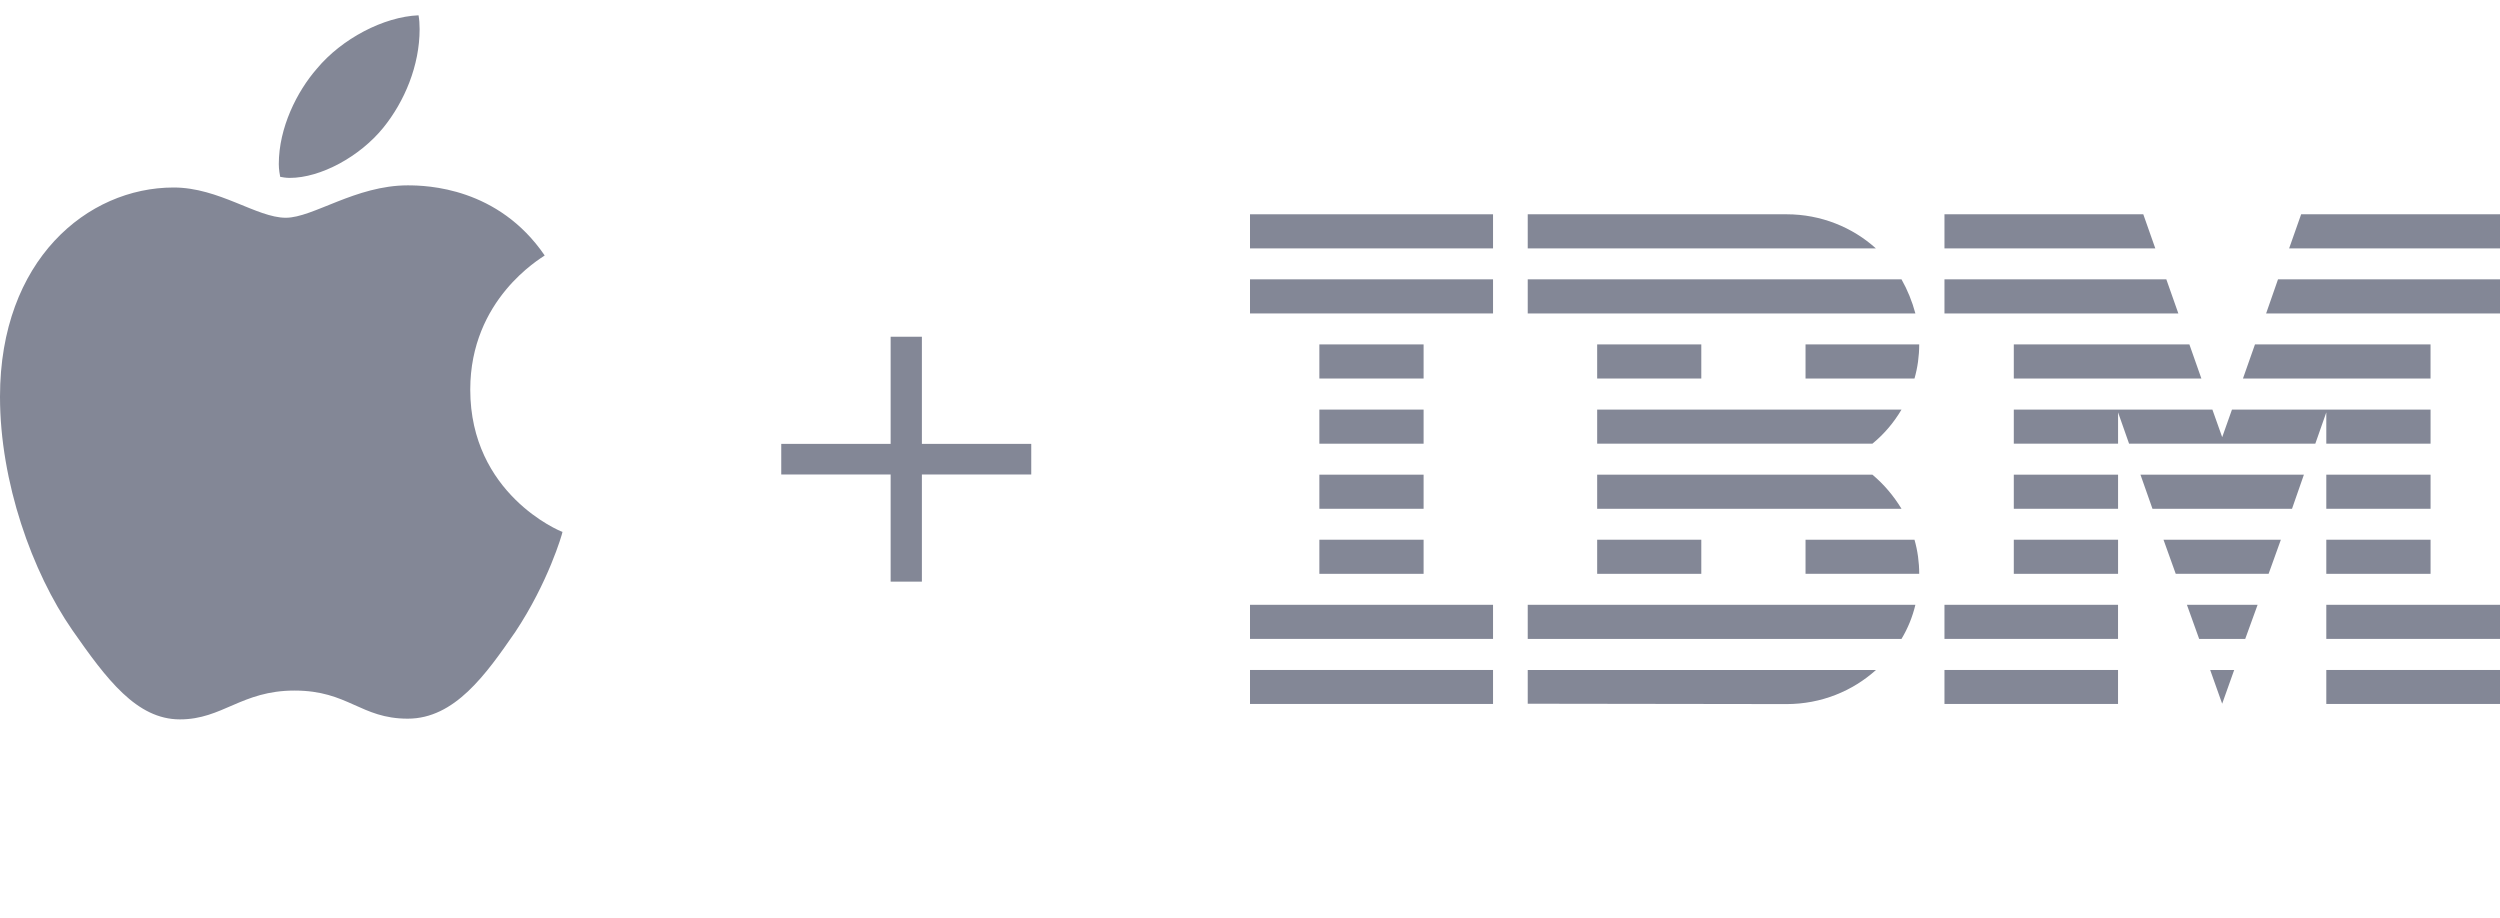 <svg width="98" height="36" viewBox="0 0 98 36" fill="none" xmlns="http://www.w3.org/2000/svg">
<path d="M49 26.263H58.527V27.595H49V26.263Z" fill="#838796"/>
<path d="M49 23.708H58.527V25.045H49V23.708Z" fill="#838796"/>
<path d="M51.719 21.157H55.805V22.494H51.719V21.157Z" fill="#838796"/>
<path d="M51.719 18.607H55.805V19.944H51.719V18.607Z" fill="#838796"/>
<path d="M51.719 16.056H55.805V17.393H51.719V16.056Z" fill="#838796"/>
<path d="M51.719 13.501H55.805V14.838H51.719V13.501Z" fill="#838796"/>
<path d="M58.527 10.95H49V12.287H58.527V10.95Z" fill="#838796"/>
<path d="M58.527 8.4H49V9.737H58.527V8.4Z" fill="#838796"/>
<path d="M59.887 25.045H74.539C74.787 24.632 74.971 24.182 75.083 23.708H59.887V25.045Z" fill="#838796"/>
<path d="M73.398 18.607H62.609V19.944H74.539C74.228 19.432 73.845 18.981 73.398 18.607Z" fill="#838796"/>
<path d="M62.609 16.056V17.393H73.398C73.855 17.018 74.238 16.568 74.539 16.056H62.609Z" fill="#838796"/>
<path d="M74.539 10.95H59.887V12.287H75.083C74.957 11.813 74.772 11.363 74.539 10.95Z" fill="#838796"/>
<path d="M70.035 8.4H59.887V9.737H73.534C72.622 8.912 71.385 8.4 70.035 8.4Z" fill="#838796"/>
<path d="M66.691 13.501H62.609V14.838H66.691V13.501Z" fill="#838796"/>
<path d="M70.777 14.838H75.048C75.17 14.411 75.233 13.961 75.233 13.501H70.777V14.838Z" fill="#838796"/>
<path d="M62.609 21.157H66.691V22.494H62.609V21.157Z" fill="#838796"/>
<path d="M70.777 21.157V22.494H75.233C75.233 22.034 75.17 21.584 75.048 21.157H70.777Z" fill="#838796"/>
<path d="M59.887 27.586L70.035 27.6C71.394 27.6 72.622 27.088 73.539 26.263H59.887V27.586Z" fill="#838796"/>
<path d="M76.223 26.263H83.027V27.595H76.223V26.263Z" fill="#838796"/>
<path d="M76.223 23.708H83.027V25.045H76.223V23.708Z" fill="#838796"/>
<path d="M78.941 21.157H83.028V22.494H78.941V21.157Z" fill="#838796"/>
<path d="M78.941 18.607H83.028V19.944H78.941V18.607Z" fill="#838796"/>
<path d="M84.92 10.95H76.223V12.287H85.391L84.92 10.95Z" fill="#838796"/>
<path d="M84.017 8.4H76.223V9.737H84.488L84.017 8.4Z" fill="#838796"/>
<path d="M91.191 26.263H98.001V27.595H91.191V26.263Z" fill="#838796"/>
<path d="M91.191 23.708H98.001V25.045H91.191V23.708Z" fill="#838796"/>
<path d="M91.191 21.157H95.278V22.494H91.191V21.157Z" fill="#838796"/>
<path d="M91.191 18.607H95.278V19.944H91.191V18.607Z" fill="#838796"/>
<path d="M91.191 17.393H95.278V16.056H91.191H87.493L87.11 17.137L86.726 16.056H83.028H78.941V17.393H83.028V16.165L83.46 17.393H90.76L91.191 16.165V17.393Z" fill="#838796"/>
<path d="M95.277 13.501H88.395L87.924 14.838H95.277V13.501Z" fill="#838796"/>
<path d="M90.205 8.4L89.734 9.737H98V8.4H90.205Z" fill="#838796"/>
<path d="M87.109 27.586L87.58 26.263H86.639L87.109 27.586Z" fill="#838796"/>
<path d="M86.207 25.045H88.013L88.498 23.708H85.727L86.207 25.045Z" fill="#838796"/>
<path d="M85.289 22.494H88.929L89.41 21.157H84.809L85.289 22.494Z" fill="#838796"/>
<path d="M84.377 19.944H89.847L90.313 18.607H83.906L84.377 19.944Z" fill="#838796"/>
<path d="M78.941 14.838H86.294L85.824 13.501H78.941V14.838Z" fill="#838796"/>
<path d="M88.832 12.287H98V10.95H89.298L88.832 12.287Z" fill="#838796"/>
<path d="M15.983 7.266C13.942 7.266 12.271 8.536 11.203 8.536C10.066 8.536 8.587 7.35 6.807 7.35C3.424 7.35 0 10.195 0 15.551C0 18.898 1.26 22.426 2.835 24.7C4.177 26.624 5.355 28.2 7.053 28.2C8.724 28.2 9.464 27.07 11.545 27.07C13.655 27.07 14.134 28.172 15.983 28.172C17.818 28.172 19.037 26.457 20.201 24.769C21.488 22.831 22.036 20.948 22.05 20.85C21.941 20.822 18.434 19.358 18.434 15.272C18.434 11.729 21.187 10.139 21.352 10.014C19.53 7.35 16.75 7.266 15.983 7.266ZM15.024 5.007C15.86 3.975 16.449 2.567 16.449 1.144C16.449 0.949 16.435 0.754 16.407 0.6C15.038 0.656 13.394 1.521 12.422 2.692C11.641 3.585 10.929 5.007 10.929 6.43C10.929 6.653 10.97 6.862 10.984 6.932C11.066 6.946 11.203 6.974 11.354 6.974C12.573 6.974 14.107 6.137 15.024 5.007Z" fill="#838796"/>
<path fill-rule="evenodd" clip-rule="evenodd" d="M36.138 13.2H34.913V17.4H30.625V18.6H34.913V22.8H36.138V18.6H40.425V17.4H36.138V13.2Z" fill="#838796"/>
</svg>

